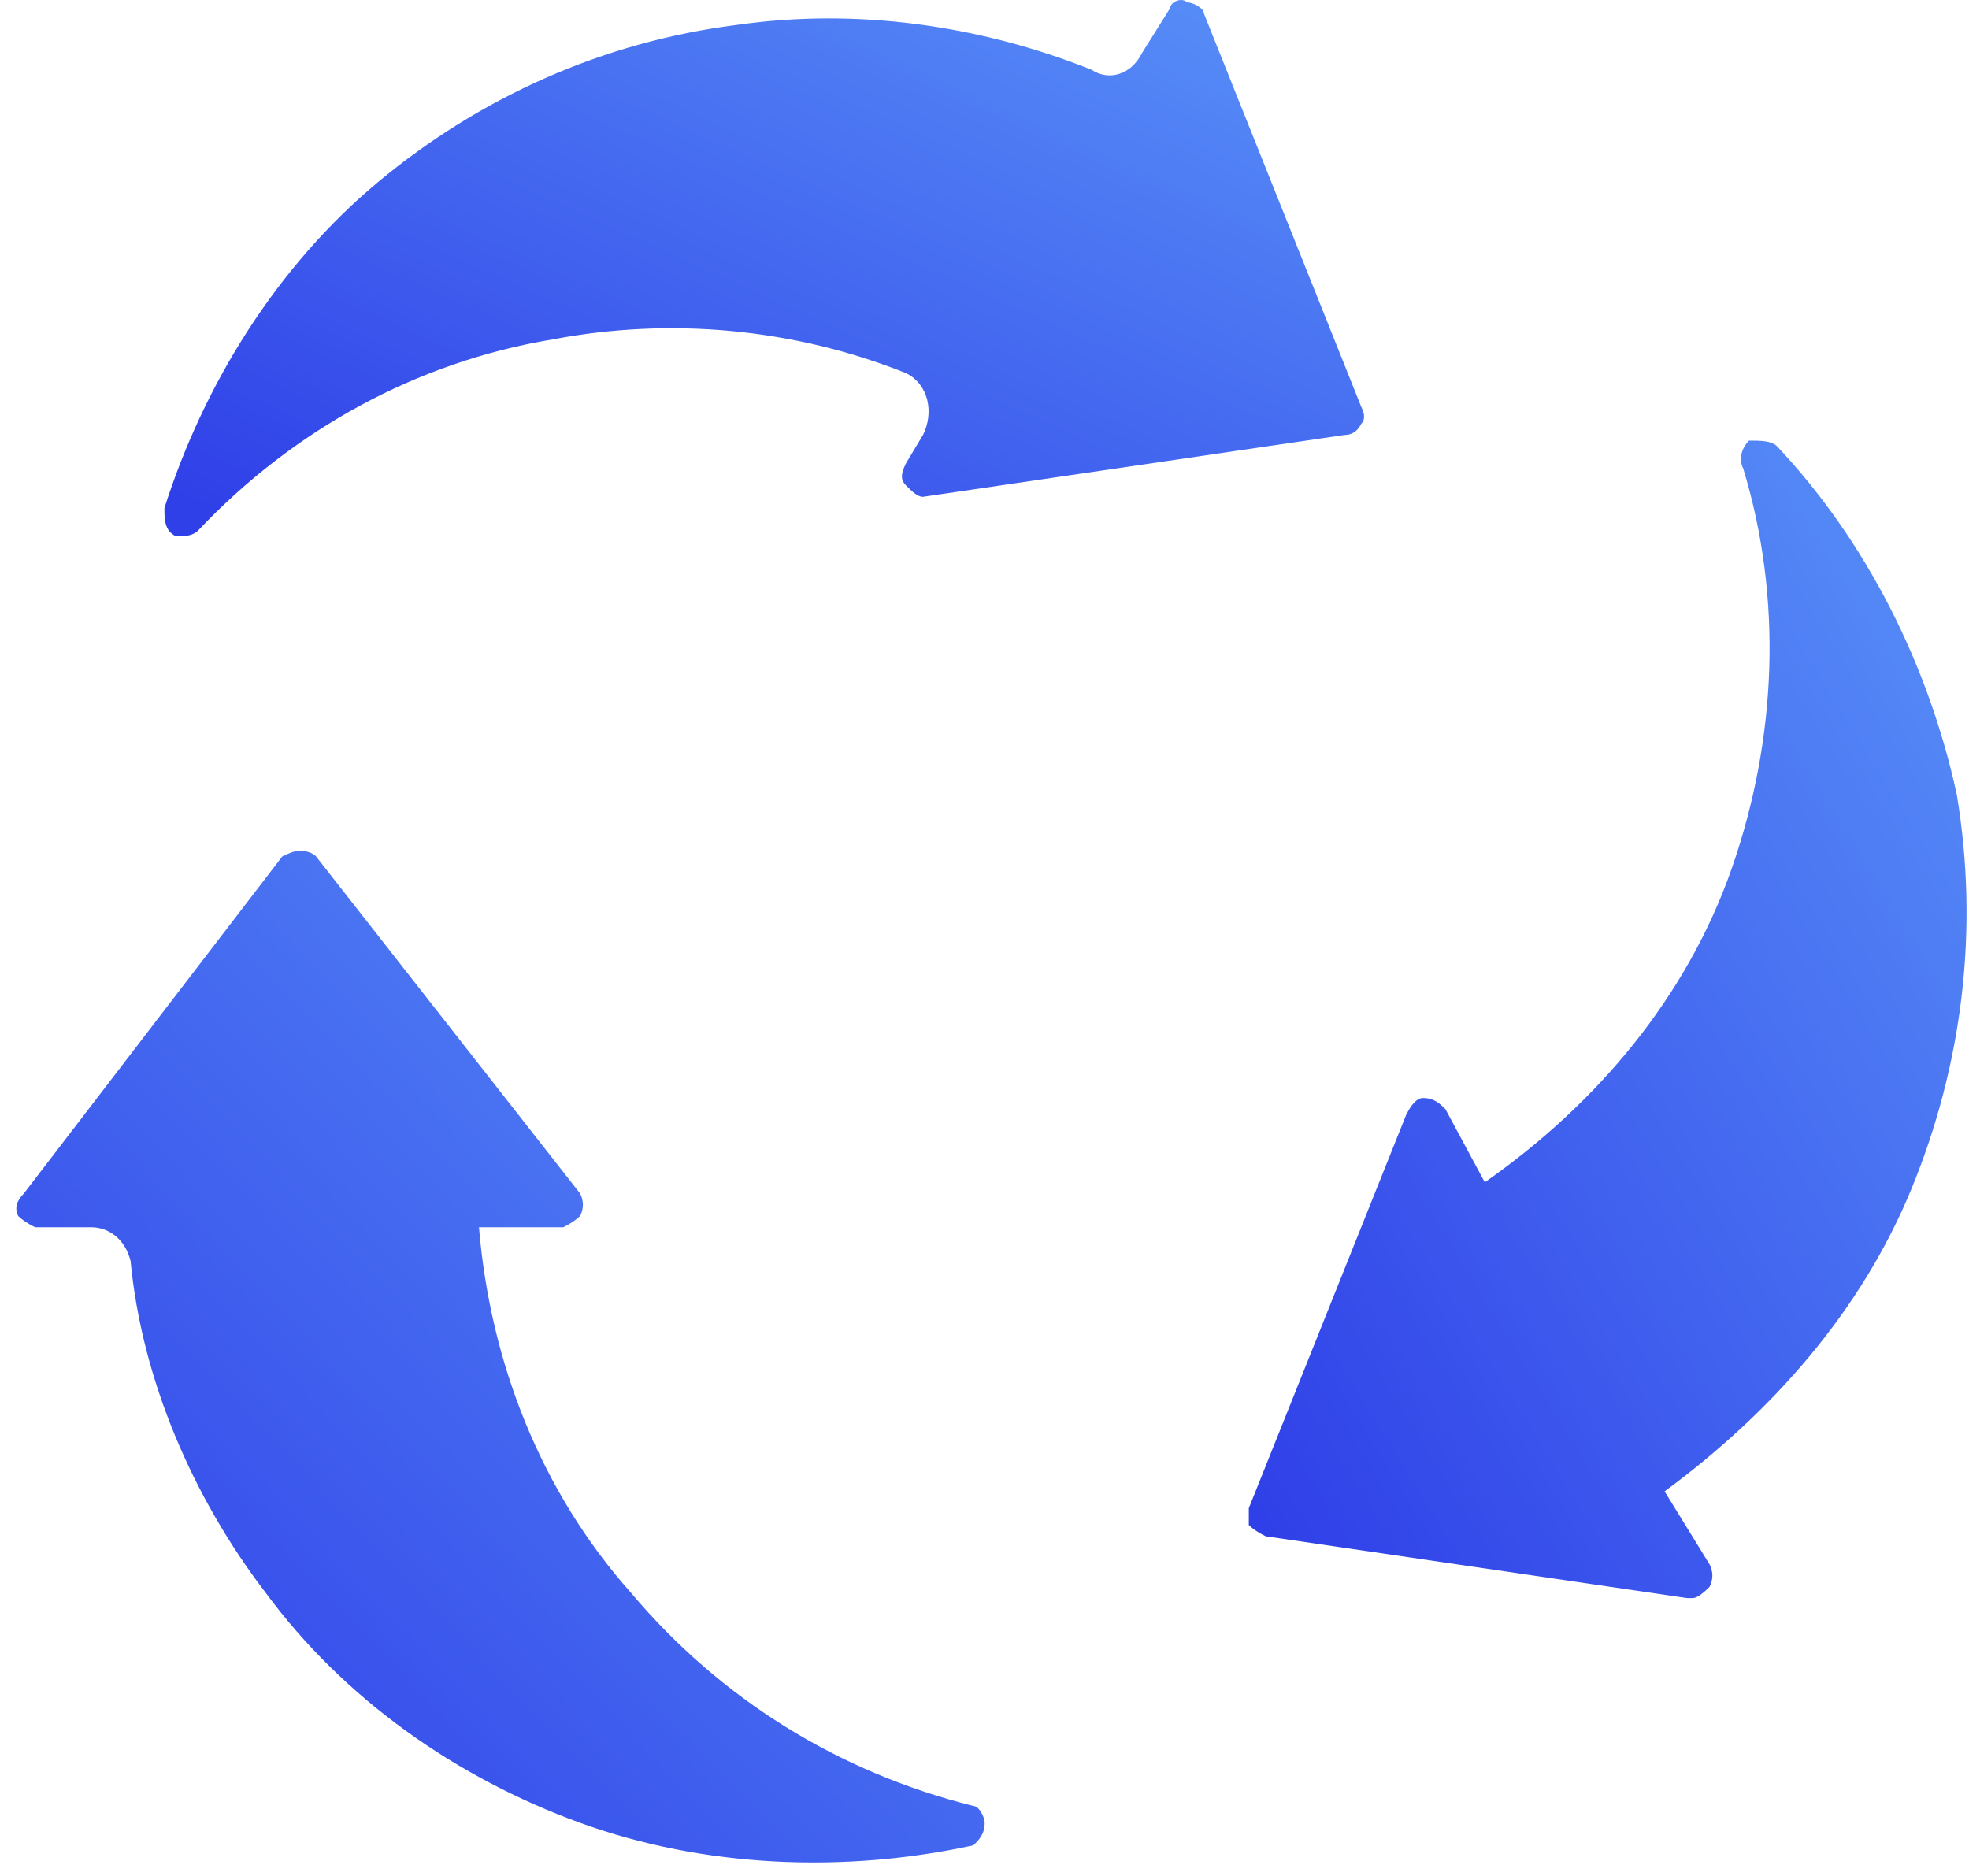 <?xml version="1.0" encoding="UTF-8"?> <svg xmlns="http://www.w3.org/2000/svg" width="85" height="81" viewBox="0 0 85 81" fill="none"><path d="M42.508 78.692C42.508 79.178 42.265 79.421 42.022 79.663C36.443 80.876 30.379 80.633 25.043 78.692C19.706 76.752 14.856 73.356 11.46 68.748C8.306 64.624 6.122 59.53 5.637 54.436C5.395 53.465 4.668 52.981 3.94 52.981H1.514C1.191 52.819 0.948 52.657 0.786 52.495C0.624 52.172 0.705 51.849 1.029 51.525L12.187 36.971C12.511 36.809 12.753 36.728 12.914 36.728C13.238 36.728 13.481 36.809 13.643 36.971L25.043 51.525C25.204 51.849 25.204 52.172 25.043 52.495C24.881 52.657 24.639 52.819 24.315 52.981H20.677C21.162 58.802 23.346 64.381 27.227 68.748C31.108 73.356 36.201 76.509 42.022 77.965C42.265 77.965 42.508 78.45 42.508 78.692Z" fill="url(#paint0_linear_4304_14272)"></path><path d="M7.098 21.932C8.796 16.595 11.95 11.501 16.316 7.863C20.682 4.224 26.018 1.798 31.84 1.071C36.934 0.343 42.27 1.071 47.121 3.011C47.849 3.496 48.819 3.254 49.304 2.283L50.517 0.343C50.517 0.1 51.003 -0.142 51.245 0.101C51.488 0.101 51.973 0.343 51.973 0.586L58.765 17.565C58.927 17.889 58.927 18.131 58.765 18.293C58.604 18.617 58.36 18.778 58.037 18.778L39.844 21.447C39.602 21.447 39.36 21.204 39.117 20.961C38.874 20.718 38.874 20.476 39.117 19.991L39.844 18.778C40.33 17.808 40.087 16.595 39.117 16.11C34.266 14.169 28.928 13.684 23.835 14.655C18.013 15.625 12.677 18.535 8.553 22.902C8.392 23.063 8.149 23.145 7.826 23.145C7.826 23.145 7.745 23.145 7.583 23.145C7.098 22.902 7.098 22.417 7.098 21.932Z" fill="url(#paint1_linear_4304_14272)"></path><path d="M71.86 64.382L73.8 67.535C73.962 67.858 73.962 68.182 73.8 68.505C73.477 68.828 73.234 68.99 73.073 68.99C72.911 68.99 72.83 68.99 72.83 68.99L54.637 66.322C54.314 66.16 54.072 65.998 53.91 65.837C53.91 65.513 53.91 65.271 53.91 65.109L60.702 48.13C60.944 47.644 61.186 47.402 61.429 47.402C61.914 47.402 62.157 47.644 62.4 47.887L64.097 51.04C68.949 47.644 72.829 43.035 74.77 37.456C76.711 31.877 76.954 25.813 75.256 20.234C75.013 19.749 75.256 19.264 75.499 19.021C75.984 19.021 76.469 19.021 76.711 19.264C80.592 23.387 83.26 28.724 84.473 34.303C85.443 40.124 84.716 45.946 82.533 51.282C80.35 56.619 76.469 60.986 71.86 64.382Z" fill="url(#paint2_linear_4304_14272)"></path><defs><linearGradient id="paint0_linear_4304_14272" x1="42.508" y1="36.728" x2="0.65" y2="76.627" gradientUnits="userSpaceOnUse"><stop stop-color="#5992F8"></stop><stop offset="1" stop-color="#3040E8"></stop></linearGradient><linearGradient id="paint1_linear_4304_14272" x1="58.887" y1="0" x2="42.297" y2="36.969" gradientUnits="userSpaceOnUse"><stop stop-color="#5992F8"></stop><stop offset="1" stop-color="#3040E8"></stop></linearGradient><linearGradient id="paint2_linear_4304_14272" x1="84.894" y1="19.021" x2="42.028" y2="45.493" gradientUnits="userSpaceOnUse"><stop stop-color="#5992F8"></stop><stop offset="1" stop-color="#3040E8"></stop></linearGradient></defs></svg> 